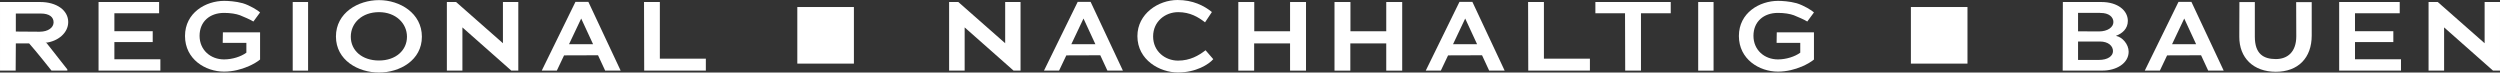 <?xml version="1.0" encoding="UTF-8" standalone="no"?>
<svg
   id="Ebene_2"
   viewBox="0 0 434.3 12.6"
   version="1.1"
   width="434.3"
   height="12.6"
   xmlns="http://www.w3.org/2000/svg"
   xmlns:svg="http://www.w3.org/2000/svg">
  <rect x="0" y="0" width="434.3" height="12.6" fill="#333333" stroke="none"/>
  <defs
     id="defs1">
    <style
       id="style1">
      .cls-1, .cls-2, .cls-3 {
        fill: none;
      }

      .cls-4 {
        fill: #22441e;
      }

      .cls-5 {
        fill: #bdd0bc;
      }

      .cls-6, .cls-7 {
        fill: #fff;
      }

      .cls-8 {
        fill: #90b08e;
      }

      .cls-9 {
        fill: #376034;
      }

      .cls-2 {
        stroke-width: 4px;
      }

      .cls-2, .cls-7 {
        stroke: #1d1d1b;
      }

      .cls-10 {
        fill: #024b24;
      }

      .cls-11 {
        clip-path: url(#clippath);
      }

      .cls-7 {
        stroke-miterlimit: 10;
        stroke-width: 2px;
      }

      .cls-3 {
        stroke: #fff;
      }
    </style>
  </defs>
  <g
     id="Ebene_2-2"
     data-name="Ebene_2"
     transform="translate(-44.32,-144.69)">
    <g
       id="g16">
      <path
         class="cls-6"
         d="m 53.27,156.96 c 0,0 -2.75,-3.47 -3.89,-4.73 h -2.31 l -0.03,4.73 h -2.72 v -11.92 h 6.99 c 2.84,0 4.86,1.43 4.86,3.48 0,1.9 -1.8,3.37 -3.94,3.6 l 0.2,0.07 3.59,4.56 v 0.2 h -2.75 z m -1.87,-9.92 h -4.33 v 3.13 l 4.13,0.03 c 1.53,0 2.43,-0.75 2.43,-1.63 0,-0.88 -0.68,-1.53 -2.23,-1.53 z"
         id="path9" />
      <path
         class="cls-6"
         d="M 61.44,156.96 V 145.04 H 71.96 V 147 h -7.77 v 3.11 h 6.66 V 152 h -6.66 v 2.99 h 7.99 v 1.97 z"
         id="path10" />
      <path
         class="cls-6"
         d="m 87.3,156.28 c -1.02,0.44 -2.46,0.85 -4.06,0.85 -3.23,0 -6.78,-2.14 -6.78,-6.19 0,-4.05 3.62,-6.1 6.8,-6.1 0.65,0 2.01,0.07 3.23,0.41 1.22,0.36 2.69,1.27 3.01,1.6 l -1.16,1.58 c -0.41,-0.27 -1.77,-0.88 -2.33,-1.09 -0.68,-0.25 -1.65,-0.41 -2.77,-0.41 -2.46,0 -4.25,1.5 -4.25,3.98 0,2.48 1.92,4.1 4.25,4.1 1.43,0 2.94,-0.48 3.88,-1.17 v -1.7 h -4.11 l 0.03,-1.84 h 6.46 v 4.73 c -0.37,0.32 -1.16,0.82 -2.19,1.26 H 87.3 Z"
         id="path11" />
      <path
         class="cls-6"
         d="m 95.17,156.96 v -11.92 h 2.67 v 11.92 z"
         id="path12" />
      <path
         class="cls-6"
         d="m 110.16,157.29 c -3.62,0 -7.48,-2.14 -7.48,-6.26 0,-4.12 3.86,-6.32 7.48,-6.32 3.62,0 7.45,2.26 7.45,6.36 0,4.1 -3.86,6.22 -7.45,6.22 z m 0,-10.49 c -2.94,0 -4.9,1.87 -4.9,4.27 0,2.4 1.96,4.13 4.9,4.13 2.94,0 4.86,-1.79 4.86,-4.13 0,-2.34 -1.96,-4.27 -4.86,-4.27 z"
         id="path13" />
      <path
         class="cls-6"
         d="m 133.15,156.96 -8.5,-7.51 v 7.51 h -2.7 v -11.92 h 1.6 l 8.14,7.16 v -7.16 h 2.67 v 11.92 z"
         id="path14" />
      <path
         class="cls-6"
         d="m 149.45,156.96 -1.24,-2.67 -5.9,0.02 -1.26,2.65 h -2.62 l 5.86,-11.95 h 2.24 l 5.61,11.95 h -2.7 v 0 z m -4.15,-9.04 h -0.02 l -2.11,4.45 h 4.18 l -2.06,-4.45 z"
         id="path15" />
      <path
         class="cls-6"
         d="m 156.23,156.96 -0.03,-11.92 h 2.75 v 9.84 h 7.99 v 2.07 h -10.71 z"
         id="path16" />
    </g>
    <rect
       class="cls-6"
       x="182.83"
       y="145.91"
       width="9.83"
       height="9.83"
       id="rect16" />
    <g
       id="g18">
      <path
         class="cls-6"
         d="m 220.4,156.96 -8.5,-7.51 v 7.51 h -2.7 v -11.92 h 1.6 l 8.14,7.16 v -7.16 h 2.67 v 11.92 z"
         id="path17" />
      <path
         class="cls-6"
         d="m 236.7,156.96 -1.24,-2.67 -5.9,0.02 -1.26,2.65 h -2.62 l 5.86,-11.95 h 2.24 l 5.61,11.95 h -2.7 v 0 z m -4.14,-9.04 h -0.02 l -2.11,4.45 h 4.18 l -2.06,-4.45 z"
         id="path18" />
    </g>
    <g
       id="g23">
      <path
         class="cls-6"
         d="m 241.91,150.96 c 0,-3.88 3.64,-6.27 6.97,-6.27 2.65,0 4.59,0.97 5.97,2.09 l -1.19,1.79 c -1.16,-0.9 -2.58,-1.77 -4.67,-1.77 -2.23,0 -4.35,1.6 -4.35,4.22 0,2.62 2.12,4.2 4.33,4.2 2.09,0 3.59,-0.88 4.78,-1.8 l 1.34,1.55 c -0.78,0.9 -2.99,2.31 -6.14,2.31 -3.15,0 -7.04,-2.16 -7.04,-6.31 v 0 z"
         id="path19" />
      <path
         class="cls-6"
         d="m 268.43,156.96 v -4.73 h -6.24 v 4.73 h -2.75 v -11.92 h 2.77 v 5.08 h 6.22 v -5.08 h 2.77 v 11.92 z"
         id="path20" />
      <path
         class="cls-6"
         d="m 285.14,156.96 v -4.73 h -6.24 v 4.73 h -2.75 v -11.92 h 2.77 v 5.08 h 6.22 v -5.08 h 2.77 v 11.92 z"
         id="path21" />
      <path
         class="cls-6"
         d="m 303.02,156.96 -1.24,-2.67 -5.9,0.02 -1.26,2.65 H 292 l 5.86,-11.95 h 2.24 l 5.61,11.95 h -2.7 z m -4.15,-9.04 h -0.02 l -2.11,4.45 h 4.18 l -2.06,-4.45 v 0 z"
         id="path22" />
      <path
         class="cls-6"
         d="m 309.81,156.96 -0.03,-11.92 h 2.75 v 9.84 h 7.99 v 2.07 h -10.71 z"
         id="path23" />
    </g>
    <g
       id="g25">
      <path
         class="cls-6"
         d="m 329.39,147 v 9.96 h -2.74 L 326.62,147 h -5.15 v -1.96 h 13.09 V 147 Z"
         id="path24" />
      <path
         class="cls-6"
         d="M 339.33,156.96 V 145.04 H 342 v 11.92 z"
         id="path25" />
    </g>
    <path
       class="cls-6"
       d="m 357.24,156.28 c -1.02,0.44 -2.46,0.85 -4.06,0.85 -3.23,0 -6.78,-2.14 -6.78,-6.19 0,-4.05 3.62,-6.1 6.8,-6.1 0.65,0 2.01,0.07 3.23,0.41 1.22,0.36 2.69,1.27 3.01,1.6 l -1.16,1.58 c -0.41,-0.27 -1.77,-0.88 -2.33,-1.09 -0.68,-0.25 -1.65,-0.41 -2.77,-0.41 -2.46,0 -4.25,1.5 -4.25,3.98 0,2.48 1.92,4.1 4.25,4.1 1.43,0 2.94,-0.48 3.88,-1.17 v -1.7 h -4.11 l 0.03,-1.84 h 6.46 v 4.73 c -0.37,0.32 -1.16,0.82 -2.19,1.26 h -0.01 z"
       id="path26" />
    <rect
       class="cls-6"
       x="376.28"
       y="145.91"
       width="9.83"
       height="9.83"
       id="rect26" />
    <g
       id="g28">
      <path
         class="cls-6"
         d="m 409.59,156.96 h -6.94 l 0.03,-11.92 h 6.7 c 2.84,0 4.59,1.48 4.59,3.28 0,1.36 -0.97,2.19 -2.04,2.58 0,0 0.02,0.02 0,0.03 1.07,0.19 2.18,1.44 2.18,2.74 0,2.02 -2.14,3.28 -4.52,3.28 v 0 z m -0.43,-10.03 h -3.84 v 3.2 l 3.62,0.02 c 1.53,0 2.52,-0.73 2.52,-1.63 0,-0.85 -0.76,-1.61 -2.29,-1.58 v 0 z m -0.07,4.97 h -3.77 v 3.2 h 3.62 c 1.53,0 2.45,-0.66 2.45,-1.53 0,-0.87 -0.77,-1.67 -2.29,-1.67 z"
         id="path27" />
      <path
         class="cls-6"
         d="m 427.93,156.96 -1.24,-2.67 -5.9,0.02 -1.26,2.65 h -2.62 l 5.86,-11.95 h 2.24 l 5.61,11.95 h -2.7 z m -4.15,-9.04 h -0.02 l -2.11,4.45 h 4.18 l -2.06,-4.45 v 0 z"
         id="path28" />
    </g>
    <g
       id="g31">
      <path
         class="cls-6"
         d="m 433.36,145.05 h 2.67 v 6.02 c 0,3.01 1.53,3.88 3.65,3.88 2.01,0 3.55,-1.21 3.55,-3.96 l -0.02,-5.93 h 2.7 v 5.81 c 0,3.88 -2.36,6.29 -6.24,6.29 -3.88,0 -6.37,-2.41 -6.34,-6.12 l 0.02,-5.98 v 0 z"
         id="path29" />
      <path
         class="cls-6"
         d="M 450.68,156.96 V 145.04 H 461.2 V 147 h -7.77 v 3.11 h 6.66 V 152 h -6.66 v 2.99 h 7.99 v 1.97 z"
         id="path30" />
      <path
         class="cls-6"
         d="m 477.41,156.96 -8.5,-7.51 v 7.51 h -2.7 v -11.92 h 1.6 l 8.14,7.16 v -7.16 h 2.67 v 11.92 z"
         id="path31" />
    </g>
  </g>
</svg>
